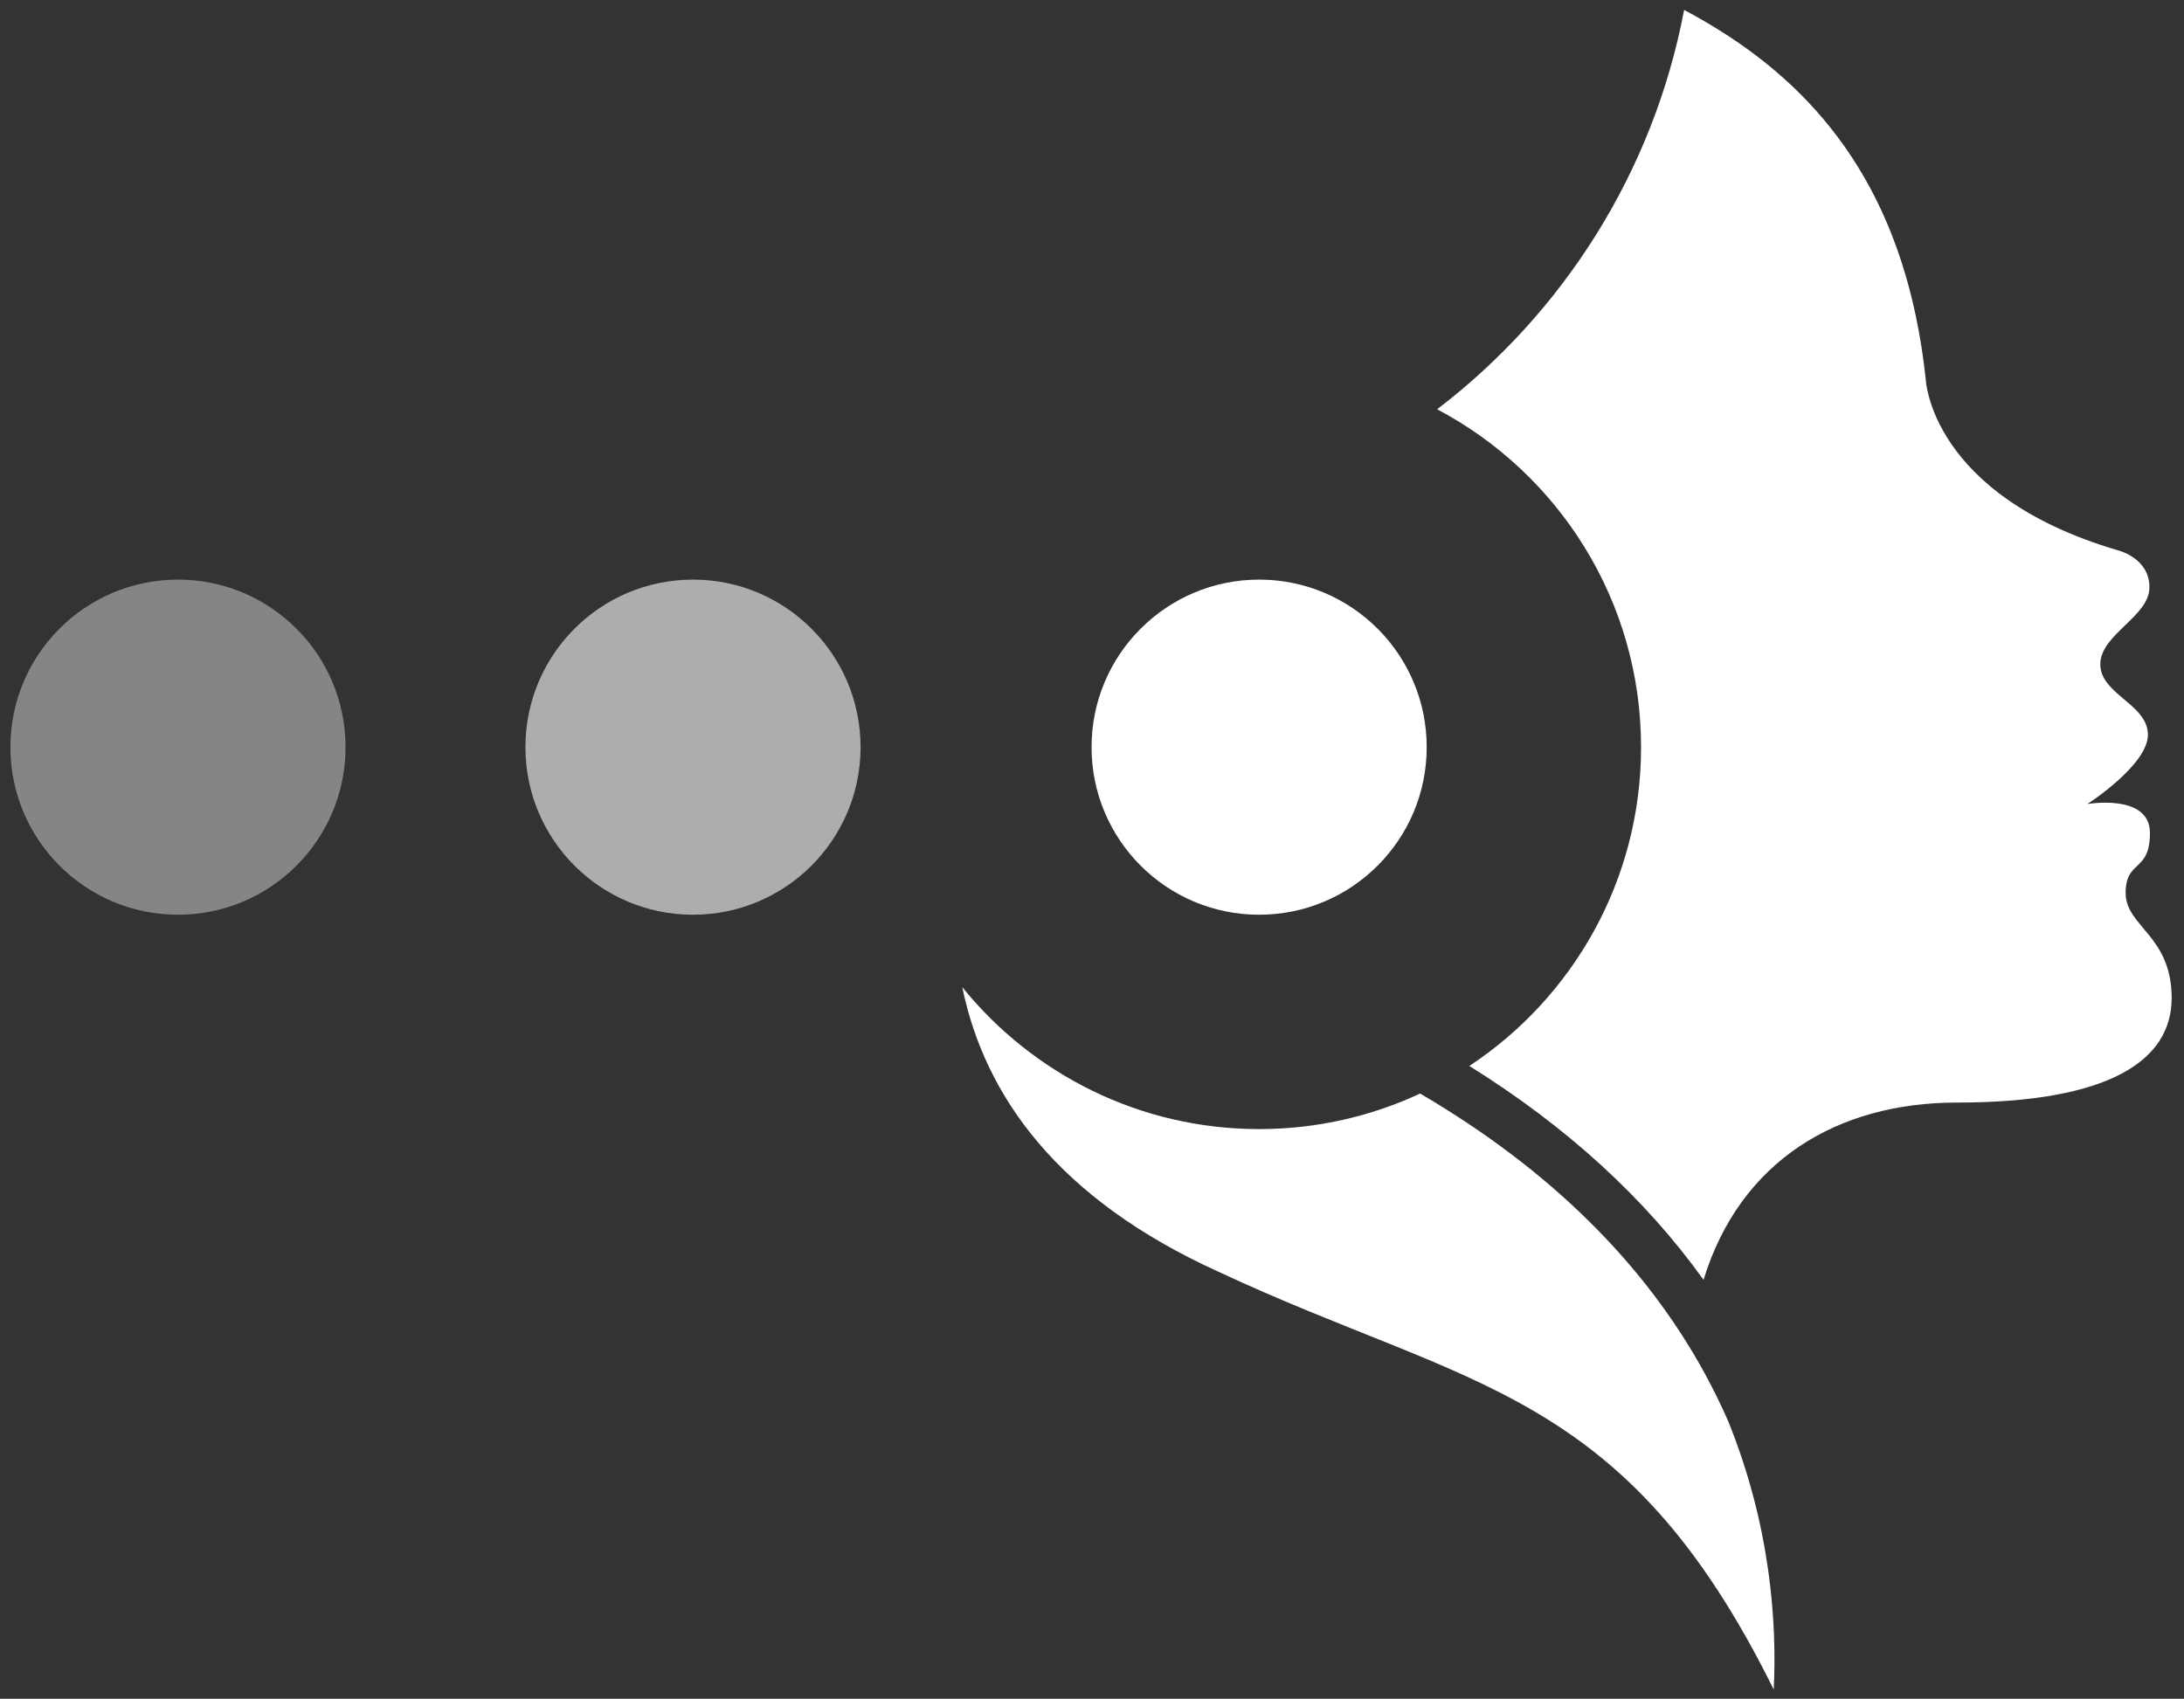 <?xml version="1.0" encoding="UTF-8"?><svg id="Livello_1" data-name="Livello 1" xmlns="http://www.w3.org/2000/svg" viewBox="0 0 566.93 441.01"><rect x="0" y="0" width="566.93" height="441.01" fill="#333333" stroke="none"/><defs><style>.cls-1 {
        fill: #fff;
      }

      .cls-2 {
        opacity: .4;
      }

      .cls-3 {
        opacity: .6;
      }</style></defs><g><circle class="cls-1" cx="326.85" cy="193.97" r="43.5"/><g><path class="cls-1" d="M442.58,356.65c-15.72-28.81-40.52-53.18-73.94-72.76-12.7,5.91-26.85,9.23-41.78,9.23-31.14,0-58.89-14.39-77.07-36.84,5.83,28.27,24.75,54.91,66.51,73.88,65.18,30.45,105.34,29.98,144.13,108.46.85-17.2-.77-42.45-11.86-69.76-1.77-4.04-3.76-8.11-5.99-12.21Z"/><path class="cls-1" d="M551.78,231.83c0-8.73,6.31-5.24,6.31-15.58s-16.25-7.52-16.25-7.52c0,0,15.72-10.08,15.72-18s-12.36-10.48-12.36-18.27,12.76-12.36,12.76-20.01-8.18-9.58-8.18-9.58c-49.05-14.45-49.92-44.67-49.92-44.67-4.87-44.93-24.73-71.57-51.23-88.87-3.73-2.44-7.56-4.68-11.46-6.76-7.97,42.06-31.37,78.66-64.11,103.68,31.47,16.61,52.93,49.65,52.93,87.72,0,34.59-17.72,65.02-44.57,82.76,25.24,15.73,45.56,34.29,60.79,55.52,9.52-30.97,34.84-46.02,65.78-46.02,39.49,0,55.74-10.88,55.74-27.13s-11.95-18.54-11.95-27.27Z"/></g></g><g class="cls-3"><circle class="cls-1" cx="179.89" cy="193.97" r="43.5"/></g><g class="cls-2"><circle class="cls-1" cx="46.2" cy="193.97" r="43.5"/></g></svg>
